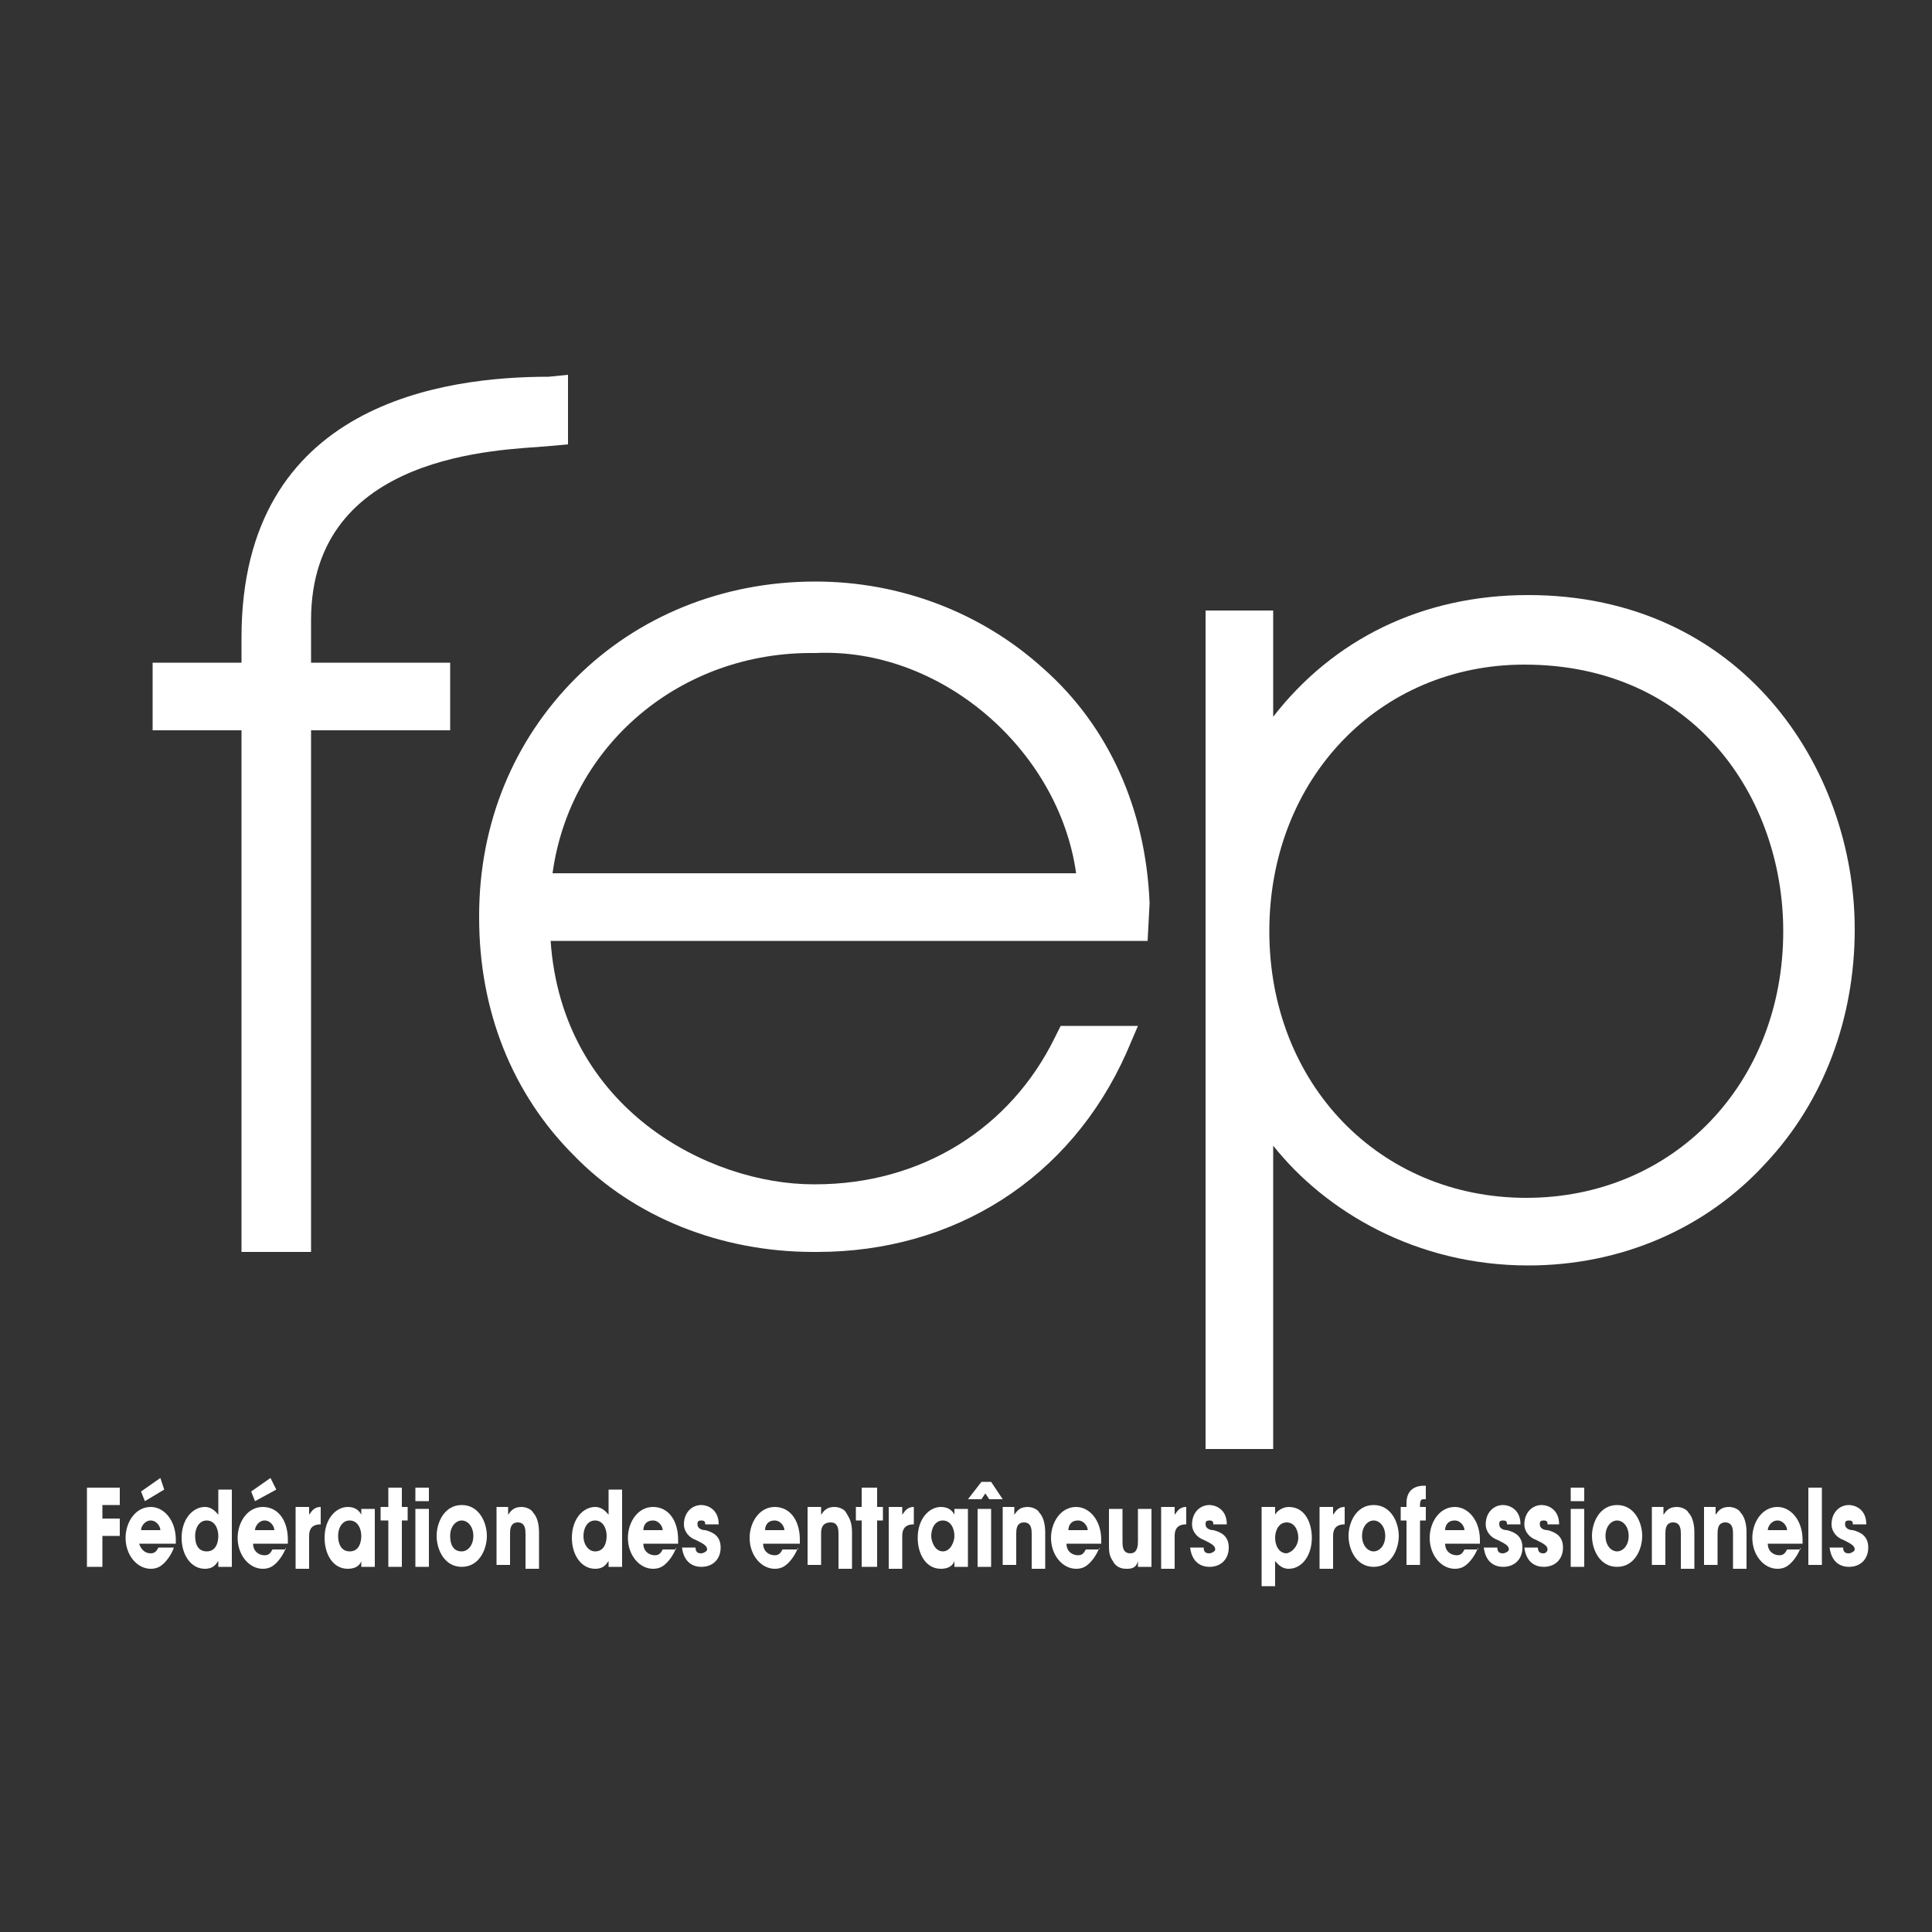 <?xml version="1.0" encoding="UTF-8"?>
<!-- Generator: Adobe Illustrator 15.0.0, SVG Export Plug-In  -->
<svg xmlns="http://www.w3.org/2000/svg" xmlns:xlink="http://www.w3.org/1999/xlink" xmlns:a="http://ns.adobe.com/AdobeSVGViewerExtensions/3.0/" x="0px" y="0px" width="80" height="80" viewBox="-4.5 -19.4 100 100" overflow="visible" xml:space="preserve">
<rect x="-4.5" y="-19.4" width="100" height="100" fill="#333333" stroke="none"/>
<defs>
</defs>
<path fill="#FFFFFF" d="M24.1,25.8h27.1c-0.9-6.4-7-11.7-13.5-11.4l0,0C30.7,14.3,25,19.2,24.1,25.8 M37.8,45.4l-0.2,0  c-4.8,0-9.3-1.8-12.4-5c-3.2-3.2-4.9-7.5-4.9-12.3v-0.1c0-4.8,1.8-9.1,5-12.3c3.2-3.2,7.6-5,12.4-5c4.4,0,8.6,1.6,11.8,4.5  c3.4,3,5.3,7.3,5.5,12.1l0,0.1l-0.1,1.9H24c0.6,8.7,8.2,12.6,13.6,12.6h0.1c5.5,0,10.1-2.9,12.4-7.6l0.3-0.6h4l-0.6,1.4  C50.9,41.6,44.9,45.4,37.8,45.4"/>
<path fill="#FFFFFF" d="M11.6,45.4H8v-27H3.4v-3.5H8v-1.3C8,1.4,18.6,0.1,23.9,0.1L24.9,0v3.6l-1.1,0.1c-2.3,0.2-12.2,0.3-12.2,9  v2.2h7.2v3.5h-7.2V45.4z"/>
<path fill="#FFFFFF" d="M74.4,15c-7.5,0-13.2,5.9-13.2,13.8s5.7,13.8,13.3,13.8c7.6,0,13.3-5.9,13.3-13.8C87.8,21.9,83.2,15,74.4,15   M61.4,55.6h-3.5V12.2h3.5v5.5c3.1-4,7.7-6.3,13.2-6.3c11,0,16.9,8.9,16.9,17.3c0,4.6-1.6,8.9-4.6,12.1c-3.1,3.4-7.5,5.3-12.3,5.3  c-5.8,0-10.5-2.8-13.2-6.2V55.6z"/>
<polygon fill="#FFFFFF" points="0,57.6 1.7,57.6 1.7,58.5 0.8,58.5 0.8,59.2 1.7,59.2 1.7,60.1 0.8,60.1 0.8,61.7 0,61.7 "/>
<path fill="#FFFFFF" d="M4,57.7L3,58.3l-0.2-0.5l1-0.7L4,57.7z M3.8,59.8c0-0.2-0.2-0.5-0.5-0.5s-0.5,0.3-0.5,0.5H3.8z M4.5,60.7  c-0.1,0.3-0.3,0.6-0.5,0.8c-0.2,0.2-0.4,0.3-0.7,0.3c-0.7,0-1.3-0.7-1.3-1.6c0-0.8,0.5-1.6,1.3-1.6c0.7,0,1.3,0.7,1.3,1.7  c0,0.1,0,0.2,0,0.2H2.7C2.8,60.8,3,61,3.3,61c0.2,0,0.3-0.1,0.4-0.3H4.5z"/>
<path fill="#FFFFFF" d="M6.2,60.9c0.5,0,0.6-0.5,0.6-0.8c0-0.4-0.2-0.8-0.6-0.8c-0.4,0-0.6,0.4-0.6,0.8C5.6,60.6,5.8,60.9,6.2,60.9   M7.5,61.7H6.8v-0.3h0c-0.1,0.1-0.2,0.4-0.7,0.4c-0.7,0-1.2-0.7-1.2-1.6c0-1,0.6-1.6,1.2-1.6c0.4,0,0.6,0.3,0.7,0.4v-1.3h0.7V61.7z"/>
<path fill="#FFFFFF" d="M9.8,57.7l-1.1,0.6l-0.2-0.5l1-0.7L9.8,57.7z M9.7,59.8c0-0.2-0.2-0.5-0.5-0.5s-0.5,0.3-0.5,0.5H9.7z   M10.3,60.7c-0.1,0.3-0.3,0.6-0.5,0.8c-0.2,0.2-0.4,0.3-0.7,0.3c-0.7,0-1.3-0.7-1.3-1.6c0-0.8,0.5-1.6,1.3-1.6s1.3,0.7,1.3,1.7  c0,0.1,0,0.2,0,0.2H8.6c0,0.4,0.3,0.6,0.6,0.6c0.2,0,0.3-0.1,0.4-0.3H10.3z"/>
<path fill="#FFFFFF" d="M10.8,58.6h0.7V59h0c0.1-0.1,0.2-0.4,0.6-0.4v0.9c-0.3,0-0.6,0.1-0.6,0.6v1.7h-0.7V58.6z"/>
<path fill="#FFFFFF" d="M13.6,60.9c0.5,0,0.6-0.5,0.6-0.8c0-0.4-0.2-0.8-0.6-0.8c-0.4,0-0.6,0.4-0.6,0.8  C13,60.4,13.1,60.9,13.6,60.9 M14.9,61.7h-0.7v-0.3h0c-0.1,0.3-0.4,0.4-0.7,0.4c-0.8,0-1.2-0.8-1.2-1.6c0-1,0.6-1.6,1.2-1.6  c0.4,0,0.6,0.2,0.7,0.4h0v-0.3h0.7V61.7z"/>
<polygon fill="#FFFFFF" points="16.3,58.6 16.6,58.6 16.6,59.3 16.3,59.3 16.3,61.7 15.6,61.7 15.6,59.3 15.2,59.3 15.2,58.6   15.6,58.6 15.6,57.6 16.3,57.6 "/>
<path fill="#FFFFFF" d="M17.7,61.7h-0.7v-3h0.7V61.7z M17.7,58.3h-0.7v-0.7h0.7V58.3z"/>
<path fill="#FFFFFF" d="M19.4,60.9c0.3,0,0.6-0.3,0.6-0.8s-0.3-0.8-0.6-0.8s-0.6,0.3-0.6,0.8S19,60.9,19.4,60.9 M19.4,58.5  c0.9,0,1.3,0.9,1.3,1.6c0,0.7-0.4,1.6-1.3,1.6s-1.3-0.9-1.3-1.6C18.1,59.4,18.5,58.5,19.4,58.5"/>
<path fill="#FFFFFF" d="M21.1,58.6h0.7V59h0c0.1-0.1,0.2-0.4,0.7-0.4c0.2,0,0.5,0.1,0.6,0.3c0.1,0.1,0.3,0.4,0.3,1v1.9h-0.7V60  c0-0.2,0-0.6-0.4-0.6c-0.4,0-0.4,0.4-0.4,0.6v1.6h-0.7V58.6z"/>
<path fill="#FFFFFF" d="M26.3,60.9c0.5,0,0.6-0.5,0.6-0.8c0-0.4-0.2-0.8-0.6-0.8c-0.4,0-0.6,0.4-0.6,0.8  C25.7,60.6,26,60.9,26.3,60.9 M27.6,61.7H27v-0.3h0c-0.1,0.1-0.2,0.4-0.7,0.4c-0.7,0-1.2-0.7-1.2-1.6c0-1,0.6-1.6,1.2-1.6  c0.4,0,0.6,0.3,0.7,0.4v-1.3h0.7V61.7z"/>
<path fill="#FFFFFF" d="M29.8,59.8c0-0.2-0.2-0.5-0.5-0.5c-0.4,0-0.5,0.3-0.5,0.5H29.8z M30.5,60.7c-0.1,0.3-0.3,0.6-0.5,0.8  c-0.2,0.2-0.4,0.3-0.7,0.3c-0.7,0-1.3-0.7-1.3-1.6c0-0.8,0.5-1.6,1.3-1.6s1.3,0.7,1.3,1.7c0,0.1,0,0.2,0,0.2h-1.8  c0,0.4,0.3,0.6,0.6,0.6c0.2,0,0.3-0.1,0.4-0.3H30.5z"/>
<path fill="#FFFFFF" d="M32,59.5c0-0.1,0-0.2-0.2-0.2c-0.2,0-0.2,0.1-0.2,0.2c0,0.2,0.2,0.3,0.4,0.3c0.4,0.1,0.8,0.3,0.8,0.9  c0,0.6-0.4,1-1,1c-0.4,0-0.9-0.2-1-1h0.7c0,0.3,0.2,0.3,0.3,0.3c0.1,0,0.3-0.1,0.3-0.2c0-0.2-0.2-0.3-0.6-0.5  c-0.3-0.1-0.6-0.4-0.6-0.8c0-0.6,0.4-1,0.9-1c0.3,0,0.9,0.2,0.9,1H32z"/>
<path fill="#FFFFFF" d="M36.1,59.8c0-0.2-0.2-0.5-0.5-0.5c-0.4,0-0.5,0.3-0.5,0.5H36.1z M36.8,60.7c-0.1,0.3-0.3,0.6-0.5,0.8  c-0.2,0.2-0.4,0.3-0.7,0.3c-0.7,0-1.3-0.7-1.3-1.6c0-0.8,0.5-1.6,1.3-1.6s1.3,0.7,1.3,1.7c0,0.1,0,0.2,0,0.2H35  c0,0.4,0.3,0.6,0.6,0.6c0.2,0,0.3-0.1,0.4-0.3H36.8z"/>
<path fill="#FFFFFF" d="M37.3,58.6h0.7V59h0c0.1-0.1,0.2-0.4,0.7-0.4c0.2,0,0.5,0.1,0.6,0.3s0.3,0.4,0.3,1v1.9h-0.7V60  c0-0.2,0-0.6-0.4-0.6C38,59.4,38,59.8,38,60v1.6h-0.7V58.6z"/>
<polygon fill="#FFFFFF" points="40.9,58.6 41.2,58.6 41.2,59.3 40.9,59.3 40.9,61.7 40.1,61.7 40.1,59.3 39.8,59.3 39.8,58.6   40.1,58.6 40.1,57.6 40.9,57.6 "/>
<path fill="#FFFFFF" d="M41.5,58.6h0.7V59h0c0.1-0.1,0.2-0.4,0.6-0.4v0.9c-0.3,0-0.6,0.1-0.6,0.6v1.7h-0.7V58.6z"/>
<path fill="#FFFFFF" d="M44.3,60.9c0.4,0,0.6-0.5,0.6-0.8c0-0.4-0.2-0.8-0.6-0.8c-0.4,0-0.6,0.4-0.6,0.8  C43.7,60.4,43.9,60.9,44.3,60.9 M45.6,61.7h-0.7v-0.3h0c-0.1,0.3-0.4,0.4-0.7,0.4c-0.8,0-1.2-0.8-1.2-1.6c0-1,0.6-1.6,1.2-1.6  c0.4,0,0.6,0.2,0.7,0.4h0v-0.3h0.7V61.7z"/>
<path fill="#FFFFFF" d="M46.8,61.7h-0.7v-3h0.7V61.7z M46.3,58.2h-0.7l0.7-0.9h0.5l0.6,0.9h-0.7l-0.2-0.3L46.3,58.2z"/>
<path fill="#FFFFFF" d="M47.4,58.6H48V59h0c0.1-0.1,0.2-0.4,0.7-0.4c0.2,0,0.5,0.1,0.6,0.3c0.1,0.1,0.3,0.4,0.3,1v1.9h-0.7V60  c0-0.2,0-0.6-0.4-0.6c-0.4,0-0.4,0.4-0.4,0.6v1.6h-0.7V58.6z"/>
<path fill="#FFFFFF" d="M51.8,59.8c0-0.2-0.2-0.5-0.5-0.5c-0.4,0-0.5,0.3-0.5,0.5H51.8z M52.4,60.7c-0.1,0.3-0.3,0.6-0.5,0.8  c-0.2,0.2-0.4,0.3-0.7,0.3c-0.7,0-1.3-0.7-1.3-1.6c0-0.8,0.5-1.6,1.3-1.6c0.7,0,1.3,0.7,1.3,1.7c0,0.1,0,0.2,0,0.2h-1.8  c0,0.4,0.3,0.6,0.6,0.6c0.2,0,0.3-0.1,0.4-0.3H52.4z"/>
<path fill="#FFFFFF" d="M55.1,61.7h-0.7v-0.3h0c-0.1,0.4-0.4,0.4-0.6,0.4c-0.1,0-0.5,0-0.7-0.4c-0.2-0.3-0.2-0.5-0.2-0.9v-1.8h0.7  v1.7c0,0.2,0,0.6,0.4,0.6c0.2,0,0.4-0.1,0.4-0.6v-1.7h0.7V61.7z"/>
<path fill="#FFFFFF" d="M55.6,58.6h0.7V59h0c0.1-0.1,0.2-0.4,0.6-0.4v0.9c-0.3,0-0.6,0.1-0.6,0.6v1.7h-0.7V58.6z"/>
<path fill="#FFFFFF" d="M58.3,59.5c0-0.1,0-0.2-0.2-0.2c-0.2,0-0.2,0.1-0.2,0.2c0,0.2,0.2,0.3,0.4,0.3c0.4,0.1,0.8,0.3,0.8,0.9  c0,0.6-0.4,1-1,1c-0.4,0-0.9-0.2-1-1h0.7c0,0.3,0.2,0.3,0.3,0.3c0.1,0,0.3-0.1,0.3-0.2c0-0.2-0.2-0.3-0.6-0.5  c-0.3-0.1-0.6-0.4-0.6-0.8c0-0.6,0.4-1,0.9-1c0.3,0,0.9,0.2,0.9,1H58.3z"/>
<path fill="#FFFFFF" d="M62.7,60.2c0-0.4-0.2-0.8-0.6-0.8s-0.6,0.4-0.6,0.8c0,0.4,0.2,0.8,0.6,0.8C62.5,60.9,62.7,60.5,62.7,60.2   M60.8,58.6h0.7V59h0h0c0.1-0.2,0.4-0.4,0.7-0.4c0.9,0,1.2,0.9,1.2,1.6c0,0.9-0.5,1.6-1.2,1.6c-0.4,0-0.6-0.3-0.7-0.4v1.3h-0.7V58.6  z"/>
<path fill="#FFFFFF" d="M63.8,58.6h0.7V59h0c0.1-0.1,0.2-0.4,0.6-0.4v0.9c-0.3,0-0.6,0.1-0.6,0.6v1.7h-0.7V58.6z"/>
<path fill="#FFFFFF" d="M66.6,60.9c0.3,0,0.6-0.3,0.6-0.8s-0.3-0.8-0.6-0.8c-0.3,0-0.6,0.3-0.6,0.8S66.3,60.9,66.6,60.9 M66.6,58.5  c0.9,0,1.3,0.9,1.3,1.6c0,0.7-0.4,1.6-1.3,1.6c-0.9,0-1.3-0.9-1.3-1.6C65.3,59.4,65.7,58.5,66.6,58.5"/>
<path fill="#FFFFFF" d="M68.3,59.3H68v-0.7h0.3v-0.2c0-0.8,0.6-0.9,0.9-0.9h0.1v0.7h-0.1c-0.1,0-0.2,0-0.2,0.3v0.1h0.3v0.7H69v2.3  h-0.7V59.3z"/>
<path fill="#FFFFFF" d="M71.3,59.8c0-0.2-0.2-0.5-0.5-0.5c-0.4,0-0.5,0.3-0.5,0.5H71.3z M72,60.7c-0.1,0.3-0.3,0.6-0.5,0.8  c-0.2,0.2-0.4,0.3-0.7,0.3c-0.7,0-1.3-0.7-1.3-1.6c0-0.8,0.5-1.6,1.3-1.6c0.7,0,1.3,0.7,1.3,1.7c0,0.1,0,0.2,0,0.2h-1.8  c0,0.4,0.3,0.6,0.6,0.6c0.2,0,0.3-0.1,0.4-0.3H72z"/>
<path fill="#FFFFFF" d="M73.5,59.5c0-0.1,0-0.2-0.2-0.2c-0.2,0-0.2,0.1-0.2,0.2c0,0.2,0.2,0.3,0.4,0.3c0.4,0.1,0.8,0.3,0.8,0.9  c0,0.6-0.4,1-1,1c-0.4,0-0.9-0.2-1-1H73c0,0.3,0.2,0.3,0.3,0.3c0.1,0,0.3-0.1,0.3-0.2c0-0.2-0.2-0.3-0.6-0.5  c-0.3-0.1-0.6-0.4-0.6-0.8c0-0.6,0.4-1,0.9-1c0.3,0,0.9,0.2,0.9,1H73.5z"/>
<path fill="#FFFFFF" d="M75.6,59.5c0-0.1,0-0.2-0.2-0.2c-0.2,0-0.2,0.1-0.2,0.2c0,0.2,0.2,0.3,0.4,0.3c0.4,0.1,0.8,0.3,0.8,0.9  c0,0.6-0.4,1-1,1c-0.4,0-0.9-0.2-1-1h0.7c0,0.3,0.2,0.3,0.3,0.3c0.1,0,0.2-0.1,0.2-0.2c0-0.2-0.2-0.3-0.6-0.5  c-0.3-0.1-0.6-0.4-0.6-0.8c0-0.6,0.4-1,0.9-1c0.3,0,0.9,0.2,0.9,1H75.6z"/>
<path fill="#FFFFFF" d="M77.5,61.7h-0.7v-3h0.7V61.7z M77.5,58.3h-0.7v-0.7h0.7V58.3z"/>
<path fill="#FFFFFF" d="M79.2,60.9c0.3,0,0.6-0.3,0.6-0.8s-0.3-0.8-0.6-0.8c-0.3,0-0.6,0.3-0.6,0.8S78.9,60.9,79.2,60.9 M79.2,58.5  c0.9,0,1.3,0.9,1.3,1.6c0,0.7-0.4,1.6-1.3,1.6c-0.9,0-1.3-0.9-1.3-1.6C77.9,59.4,78.3,58.5,79.2,58.5"/>
<path fill="#FFFFFF" d="M80.9,58.6h0.7V59h0c0.1-0.1,0.2-0.4,0.7-0.4c0.2,0,0.5,0.1,0.6,0.3c0.1,0.1,0.3,0.4,0.3,1v1.9h-0.7V60  c0-0.2,0-0.6-0.4-0.6c-0.4,0-0.4,0.4-0.4,0.6v1.6h-0.7V58.6z"/>
<path fill="#FFFFFF" d="M83.6,58.6h0.7V59h0c0.1-0.1,0.2-0.4,0.7-0.4c0.2,0,0.5,0.1,0.6,0.3c0.1,0.1,0.3,0.4,0.3,1v1.9h-0.7V60  c0-0.2,0-0.6-0.4-0.6c-0.4,0-0.4,0.4-0.4,0.6v1.6h-0.7V58.6z"/>
<path fill="#FFFFFF" d="M88,59.8c0-0.2-0.2-0.5-0.5-0.5s-0.5,0.3-0.5,0.5H88z M88.7,60.7c-0.1,0.3-0.3,0.6-0.5,0.8  c-0.2,0.2-0.4,0.3-0.7,0.3c-0.7,0-1.3-0.7-1.3-1.6c0-0.8,0.5-1.6,1.3-1.6c0.7,0,1.3,0.7,1.3,1.7c0,0.1,0,0.2,0,0.2h-1.8  c0,0.4,0.3,0.6,0.6,0.6c0.2,0,0.3-0.1,0.4-0.3H88.7z"/>
<rect x="89.1" y="57.6" fill="#FFFFFF" width="0.7" height="4"/>
<path fill="#FFFFFF" d="M91.4,59.5c0-0.1,0-0.2-0.2-0.2c-0.2,0-0.2,0.1-0.2,0.2c0,0.2,0.2,0.3,0.4,0.3c0.4,0.1,0.8,0.3,0.8,0.9  c0,0.6-0.4,1-1,1c-0.4,0-0.9-0.2-1-1h0.7c0,0.3,0.2,0.3,0.3,0.3c0.1,0,0.3-0.1,0.3-0.2c0-0.2-0.2-0.3-0.6-0.5  c-0.3-0.1-0.6-0.4-0.6-0.8c0-0.6,0.4-1,0.9-1c0.3,0,0.9,0.2,0.9,1H91.4z"/>
</svg>
